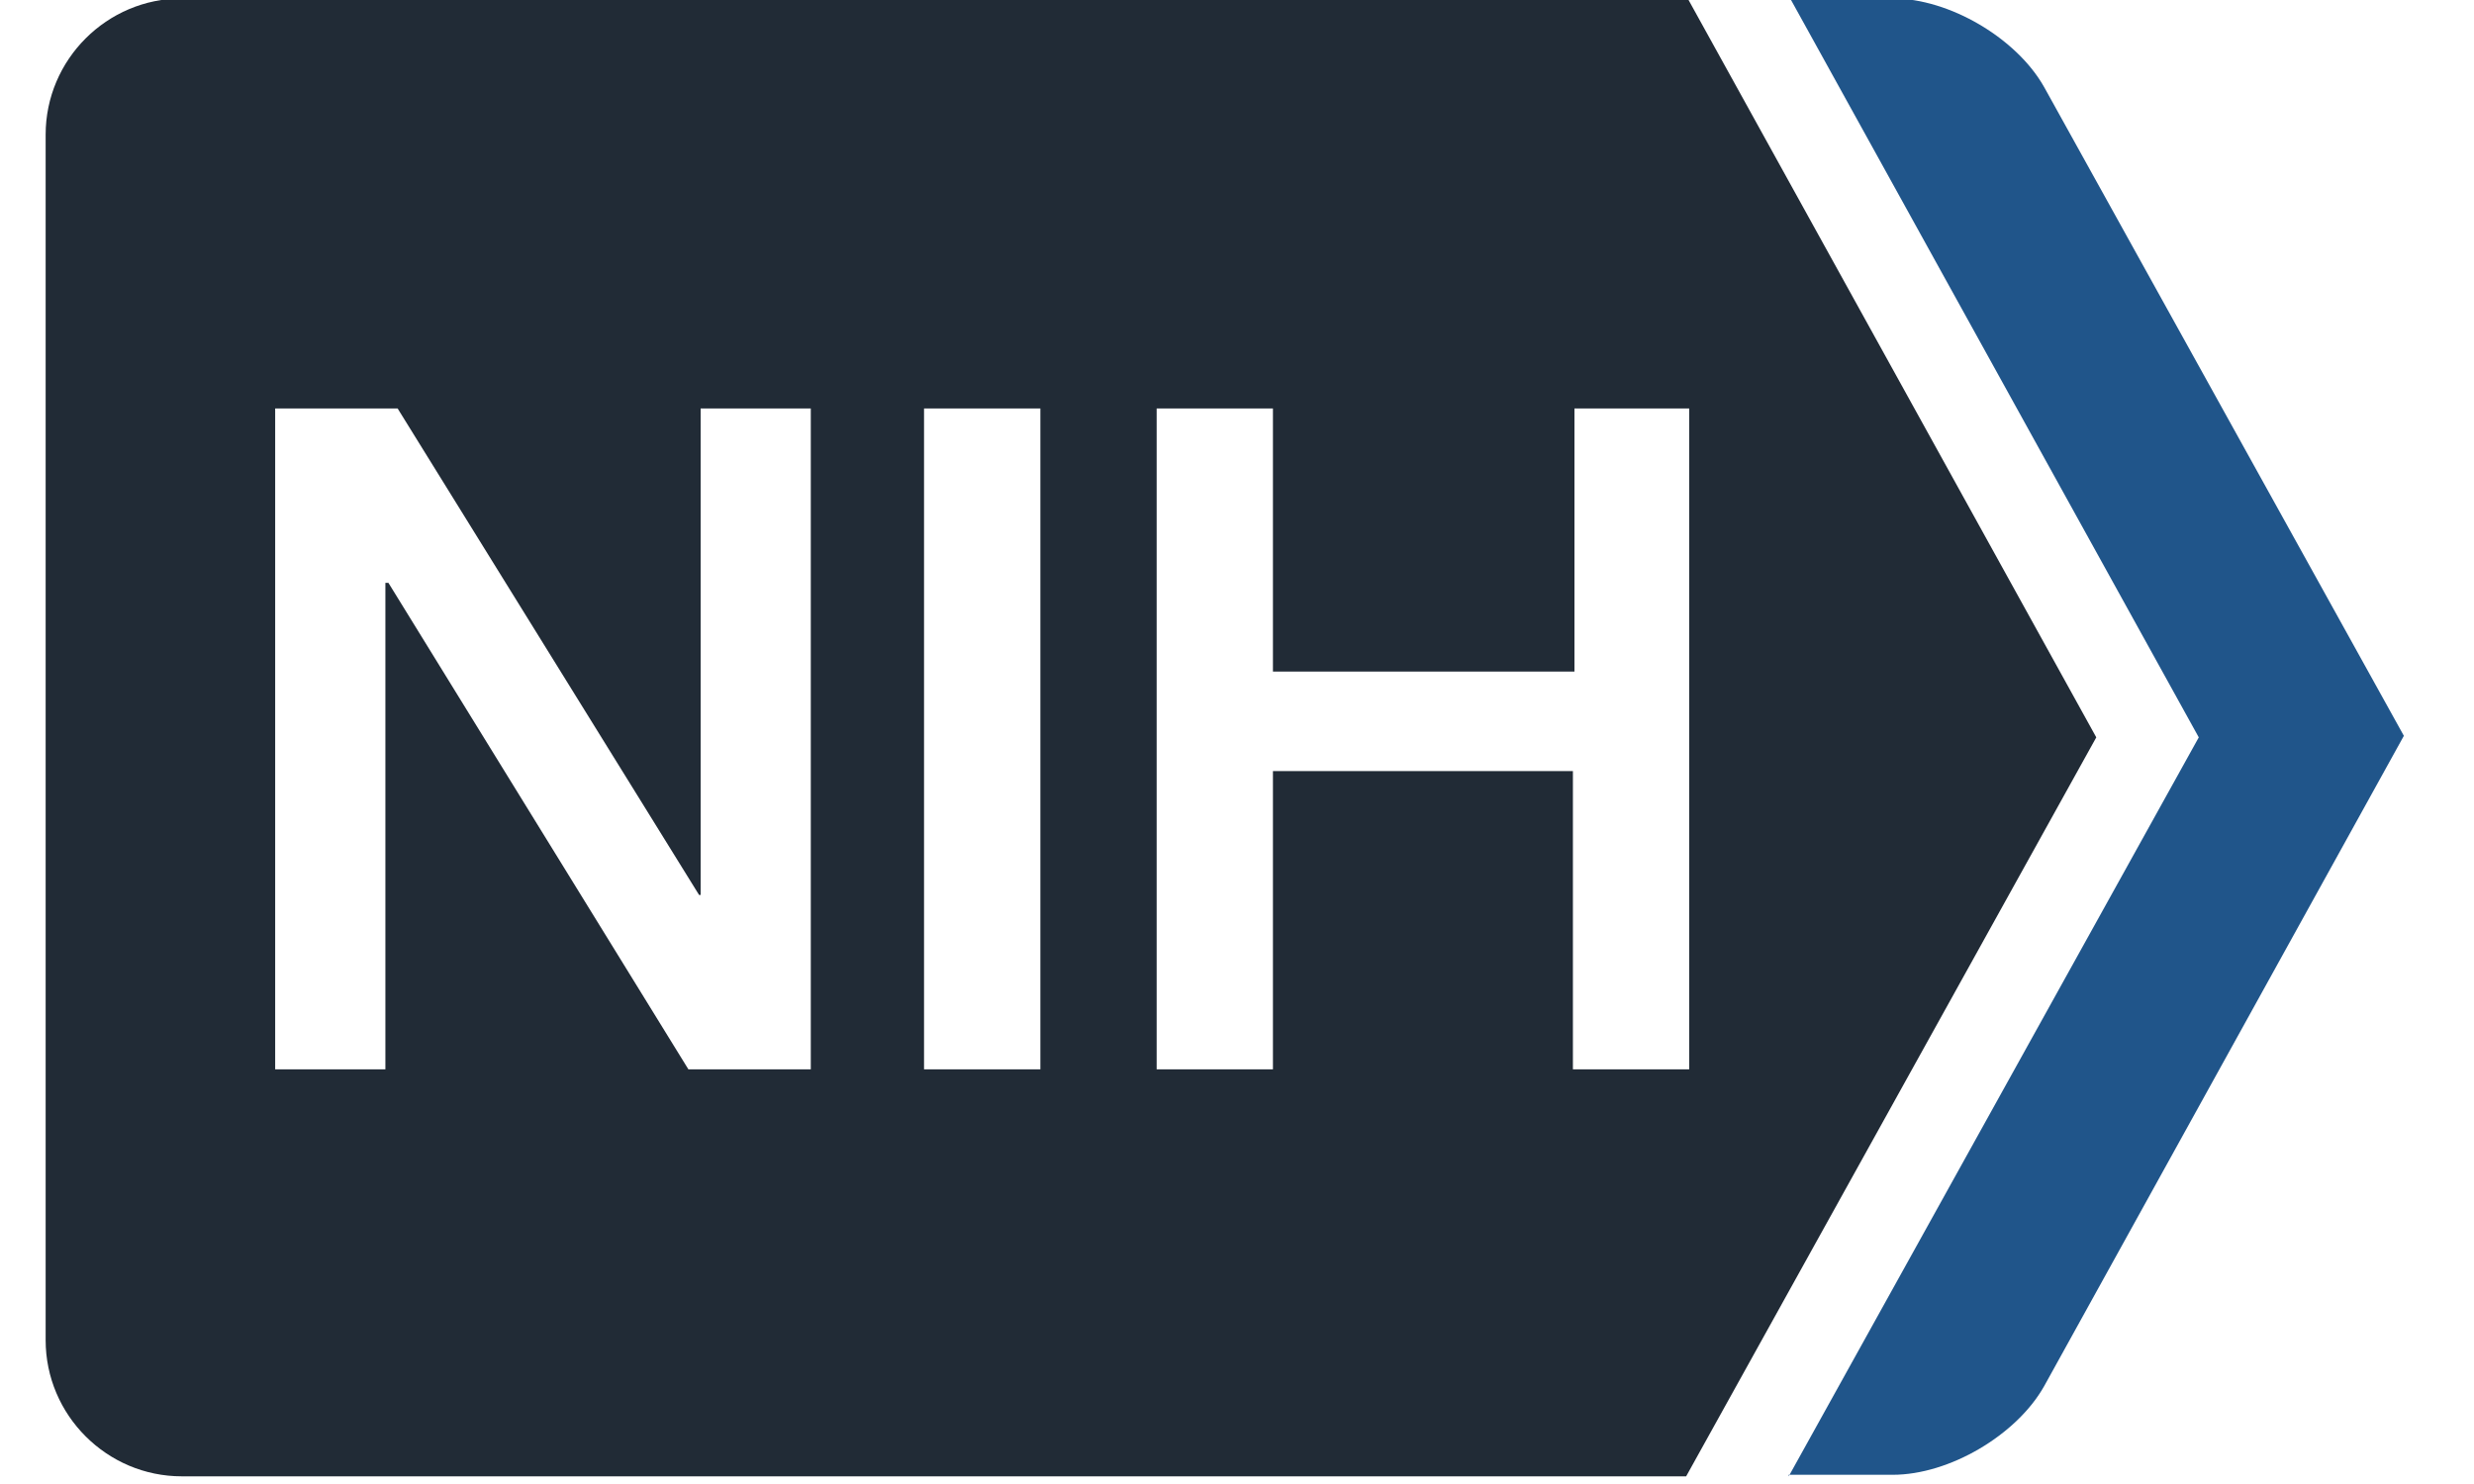 <svg width="40" height="24" viewBox="0 0 40 24" fill="none" xmlns="http://www.w3.org/2000/svg">
<g clip-path="url(#clip0_1077_18065)">
<path d="M27.311 6.606V17.294H25.431V12.47H20.581V17.294H18.701V6.606H20.581V10.861H25.456V6.606H27.311ZM16.821 17.294H14.94V6.606H16.821V17.294ZM13.109 17.294H11.13L6.28 9.426H6.231V17.294H4.449V6.606H6.429L11.303 14.474H11.328V6.606H13.109V17.294V17.294ZM33.893 11.925L27.287 -0.025H2.94C1.728 -0.025 0.738 0.964 0.738 2.177V21.674C0.738 22.886 1.728 23.876 2.94 23.876H27.262L33.893 11.925Z" fill="#212B36"/>
<path d="M28.92 23.876L35.55 11.925L28.944 -0.025H30.602C31.517 -0.025 32.606 0.618 33.051 1.41L38.866 11.9L33.051 22.416C32.606 23.208 31.517 23.851 30.602 23.851H28.92V23.876Z" fill="#20558A"/>
</g>
<defs>
<clipPath id="clip0_1077_18065">
<rect width="39" height="24" fill="white" transform="translate(0.381)"/>
</clipPath>
</defs>
</svg>
